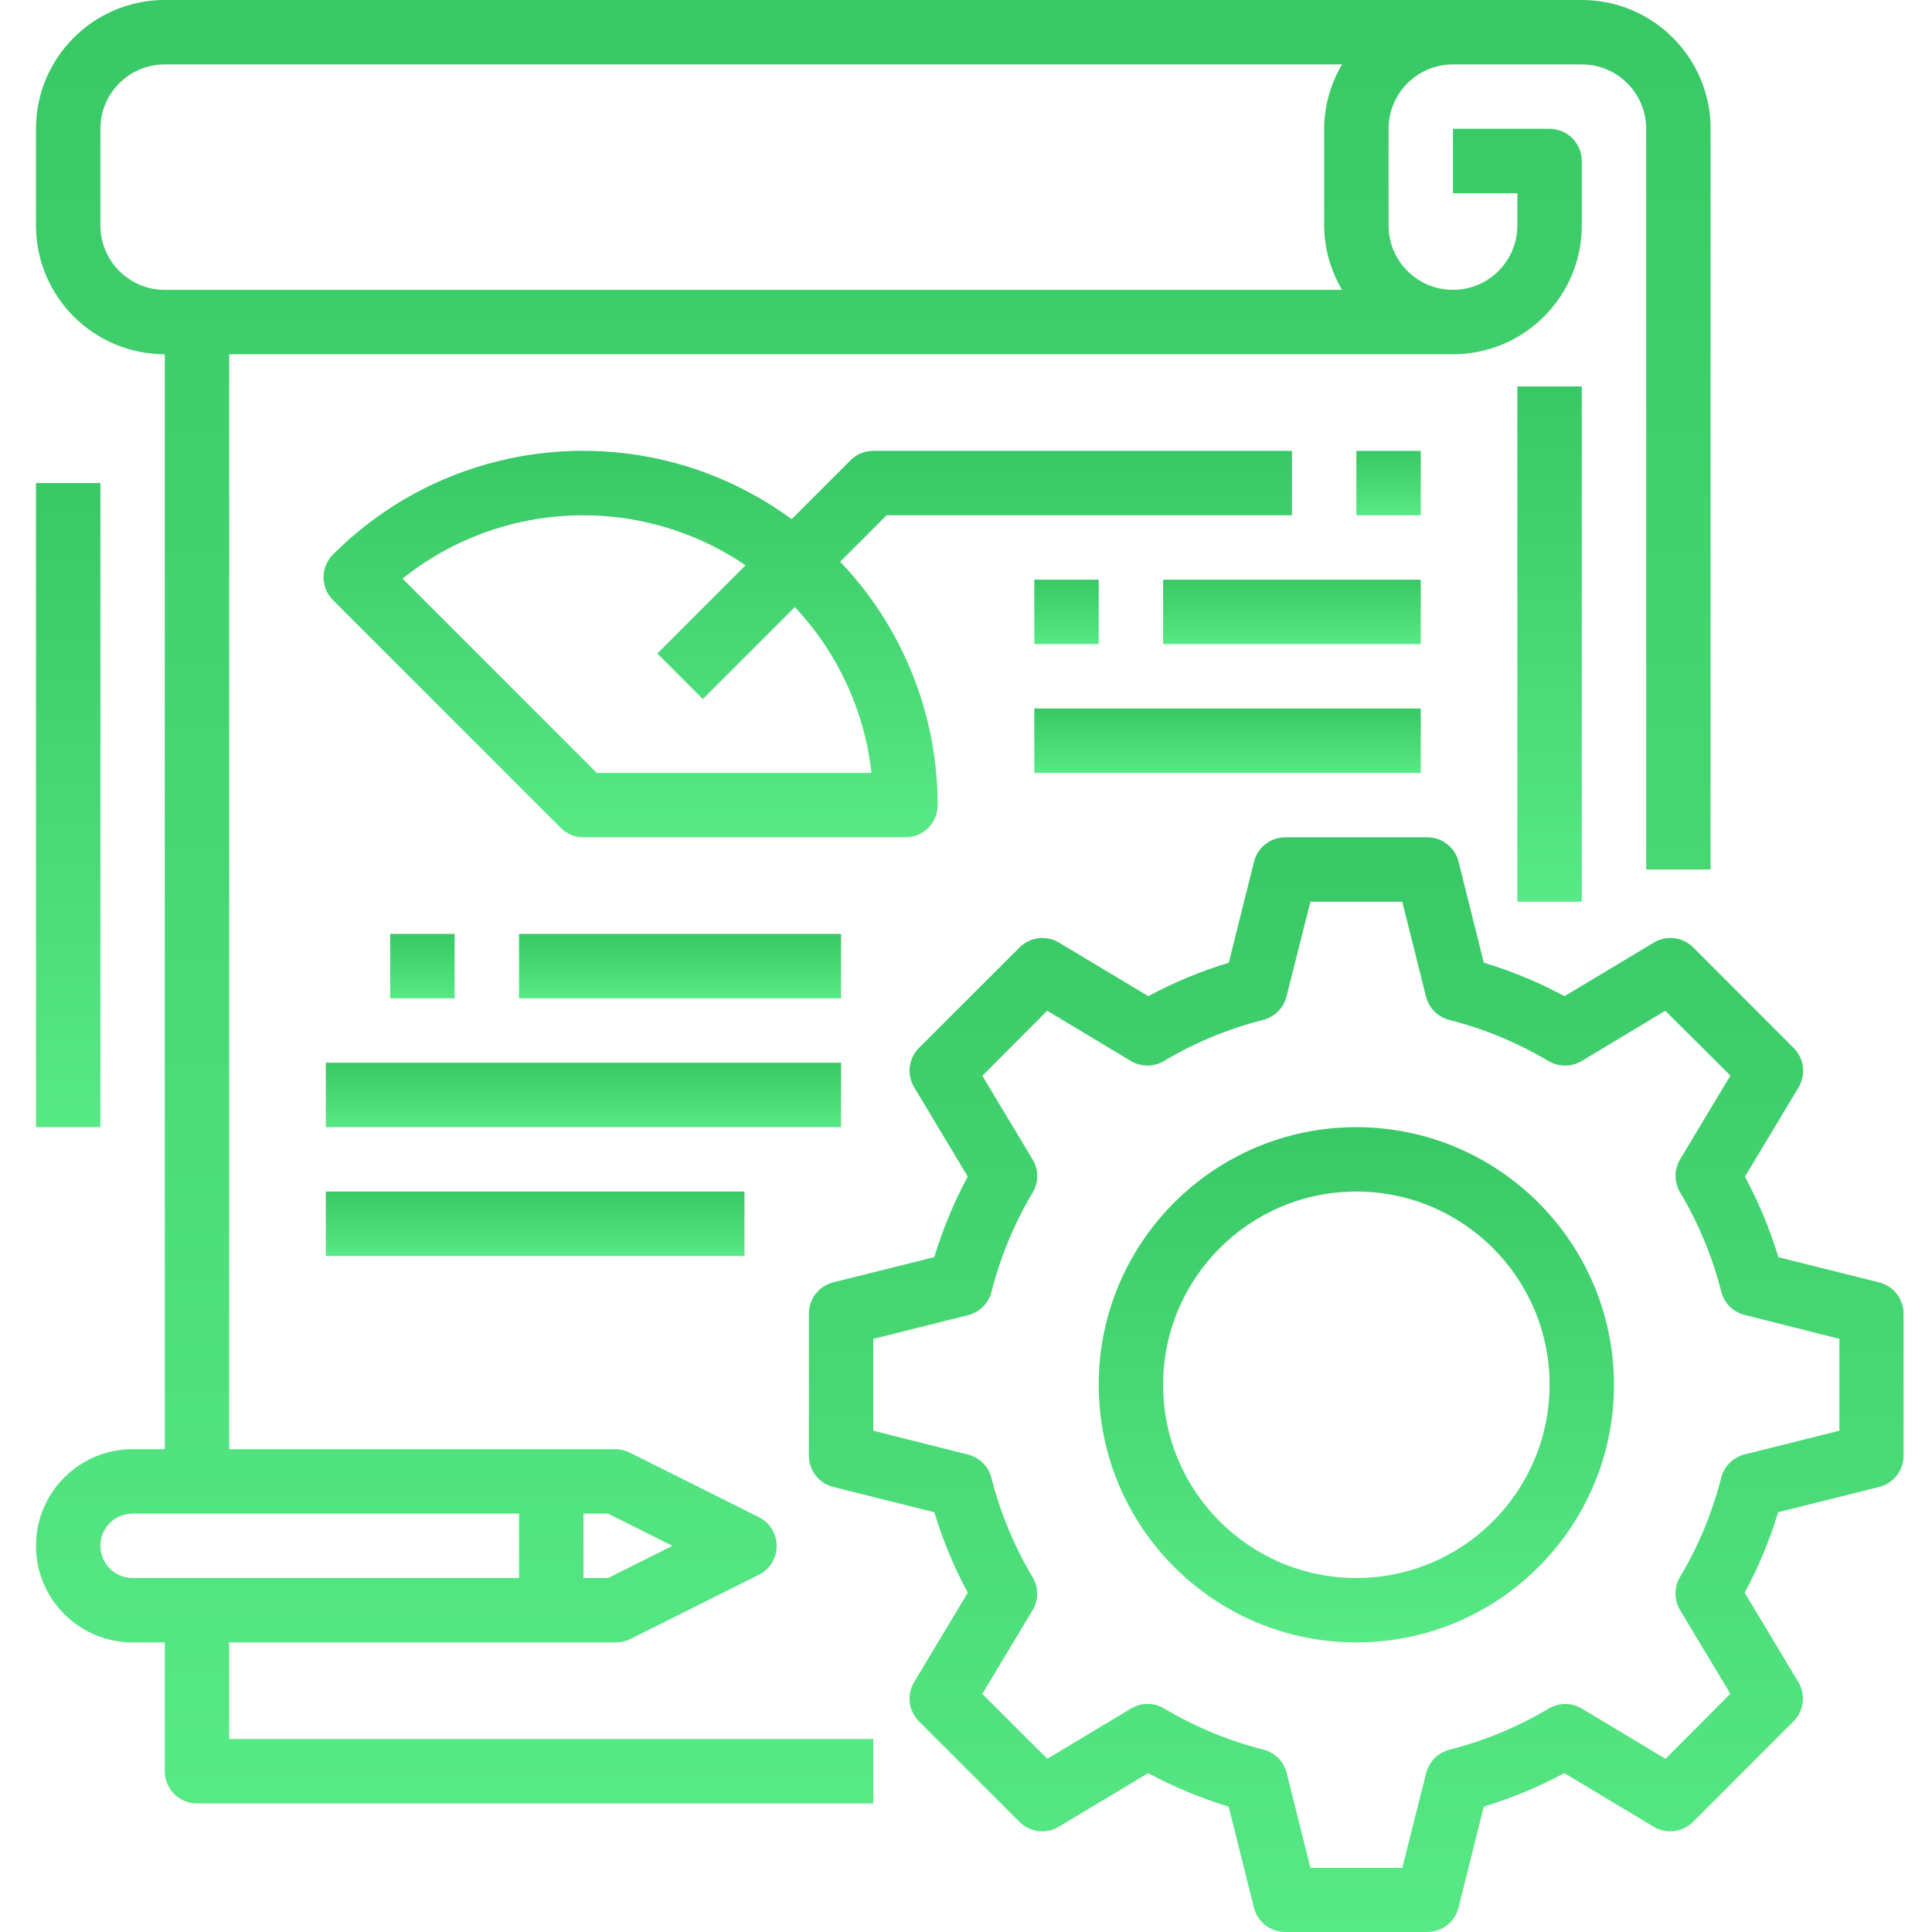 <svg width="150" height="150" viewBox="0 0 150 150" fill="none" xmlns="http://www.w3.org/2000/svg">
<g clip-path="url(#clip0)">
<path d="M145.916 99.571L138.076 97.61C137.42 95.446 136.55 93.351 135.478 91.359L139.639 84.426C140.23 83.442 140.075 82.182 139.264 81.37L131.46 73.557C130.648 72.745 129.388 72.591 128.404 73.182L121.471 77.343C120.571 76.861 119.646 76.415 118.703 76.01C117.561 75.525 116.392 75.102 115.203 74.745L113.242 66.903C112.965 65.79 111.965 65.008 110.818 65.008H99.788C98.641 65.008 97.641 65.79 97.362 66.903L95.403 74.745C93.237 75.4 91.143 76.271 89.152 77.343L82.219 73.182C81.235 72.591 79.975 72.745 79.163 73.557L71.35 81.361C70.538 82.172 70.384 83.432 70.975 84.416L75.135 91.35C74.062 93.341 73.193 95.435 72.537 97.6L64.696 99.56C63.582 99.838 62.801 100.838 62.801 101.986V113.023C62.801 114.17 63.582 115.17 64.696 115.447L72.537 117.408C73.193 119.572 74.062 121.666 75.135 123.659L70.975 130.592C70.384 131.576 70.538 132.836 71.35 133.648L79.153 141.452C79.965 142.262 81.225 142.417 82.208 141.826L89.141 137.666C91.134 138.738 93.227 139.608 95.392 140.264L97.353 148.104C97.631 149.218 98.631 149.999 99.779 150H110.815C111.963 149.999 112.963 149.218 113.24 148.104L115.201 140.264C117.365 139.608 119.459 138.738 121.451 137.666L128.385 141.826C129.369 142.417 130.629 142.262 131.441 141.452L139.243 133.648C140.055 132.836 140.21 131.576 139.619 130.592L135.458 123.659C136.53 121.666 137.401 119.572 138.056 117.408L145.897 115.447C147.01 115.17 147.792 114.17 147.792 113.023V101.996C147.794 100.854 147.022 99.856 145.916 99.571V99.571ZM142.812 111.079L135.454 112.92C134.559 113.142 133.86 113.837 133.633 114.731C132.945 117.44 131.869 120.035 130.437 122.435C129.966 123.227 129.966 124.212 130.437 125.002L134.343 131.503L129.31 136.556L122.809 132.65C122.019 132.178 121.034 132.178 120.244 132.65C117.843 134.081 115.247 135.158 112.538 135.845C111.644 136.072 110.95 136.772 110.727 137.666L108.872 145.019H101.741L99.901 137.661C99.678 136.767 98.983 136.068 98.09 135.84C95.381 135.152 92.785 134.076 90.384 132.644C89.594 132.173 88.609 132.173 87.819 132.644L81.318 136.55L76.265 131.517L80.17 125.016C80.643 124.226 80.643 123.241 80.17 122.451C78.739 120.05 77.663 117.454 76.975 114.745C76.748 113.853 76.049 113.157 75.155 112.935L67.802 111.079V103.949L75.16 102.108C76.053 101.886 76.753 101.191 76.98 100.297C77.668 97.588 78.744 94.993 80.175 92.593C80.648 91.801 80.648 90.816 80.175 90.026L76.27 83.525L81.303 78.472L87.804 82.378C88.594 82.85 89.579 82.85 90.369 82.378C92.771 80.947 95.366 79.87 98.076 79.183C98.968 78.956 99.664 78.256 99.886 77.362L101.741 70.009H108.872L110.713 77.367C110.935 78.261 111.63 78.96 112.522 79.187C115.231 79.874 117.827 80.949 120.226 82.381C121.017 82.854 122.003 82.854 122.794 82.381L129.294 78.476L134.347 83.51L130.442 90.012C129.971 90.802 129.971 91.787 130.442 92.577C131.874 94.978 132.95 97.574 133.638 100.283C133.865 101.175 134.564 101.871 135.458 102.093L142.812 103.949V111.079Z" fill="url(#paint0_linear)"/>
<path d="M105.307 87.512C94.259 87.512 85.304 96.467 85.304 107.514C85.304 118.562 94.259 127.517 105.307 127.517C116.353 127.517 125.309 118.562 125.309 107.514C125.297 96.473 116.348 87.524 105.307 87.512ZM105.307 122.516C97.021 122.516 90.305 115.799 90.305 107.514C90.305 99.23 97.021 92.512 105.307 92.512C113.592 92.512 120.309 99.23 120.309 107.514C120.3 115.797 113.588 122.508 105.307 122.516Z" fill="url(#paint1_linear)"/>
<path d="M117.808 30.004H122.809V70.009H117.808V30.004Z" fill="url(#paint2_linear)"/>
<path d="M12.794 127.517V137.518C12.794 138.899 13.914 140.019 15.295 140.019H67.802V135.018H17.795V127.517H47.799C48.186 127.521 48.568 127.435 48.916 127.267L58.917 122.266C59.766 121.844 60.303 120.977 60.303 120.028C60.303 119.081 59.766 118.214 58.917 117.79L48.916 112.79C48.571 112.613 48.187 112.519 47.799 112.515H17.795V27.504H112.808C118.331 27.504 122.809 23.026 122.809 17.502V12.502C122.809 11.121 121.69 10.001 120.309 10.001H112.808V15.002H117.808V17.502C117.808 20.264 115.569 22.503 112.808 22.503C110.046 22.503 107.807 20.264 107.807 17.502V10.001C107.807 7.24 110.046 5.001 112.808 5.001H122.809C125.571 5.001 127.81 7.24 127.81 10.001V67.509H132.81V10.001C132.81 4.478 128.332 0 122.809 0H12.794C7.27 0 2.793 4.478 2.793 10.001V17.502C2.793 23.026 7.27 27.504 12.794 27.504V112.515H10.294C6.152 112.515 2.793 115.874 2.793 120.016C2.793 124.158 6.152 127.517 10.294 127.517H12.794ZM7.794 17.502V10.001C7.794 7.24 10.033 5.001 12.794 5.001H104.196C103.296 6.515 102.816 8.241 102.806 10.001V17.502C102.816 19.263 103.296 20.989 104.196 22.503H12.794C10.033 22.503 7.794 20.264 7.794 17.502ZM52.209 120.016L47.208 122.516H45.299V117.516H47.208L52.209 120.016ZM7.794 120.016C7.794 118.635 8.913 117.516 10.294 117.516H40.298V122.516H10.294C8.913 122.516 7.794 121.397 7.794 120.016Z" fill="url(#paint3_linear)"/>
<path d="M2.793 37.505H7.794V87.511H2.793V37.505Z" fill="url(#paint4_linear)"/>
<path d="M100.306 40.005V35.005H67.802C67.139 35.005 66.503 35.268 66.034 35.737L61.465 40.306C50.544 32.3 35.413 33.469 25.85 43.056C24.875 44.032 24.875 45.615 25.85 46.591L43.531 64.271C43.998 64.741 44.635 65.007 45.299 65.009H70.302C71.683 65.009 72.802 63.889 72.802 62.508C72.8 55.47 70.09 48.703 65.231 43.611L68.837 40.005H100.306ZM67.661 60.008H46.334L31.252 44.925C38.938 38.771 49.74 38.351 57.882 43.889L51.032 50.739L54.568 54.275L61.708 47.134C65.034 50.668 67.123 55.185 67.661 60.008Z" fill="url(#paint5_linear)"/>
<path d="M105.307 35.005H110.308V40.005H105.307V35.005Z" fill="url(#paint6_linear)"/>
<path d="M30.297 72.51H35.297V77.51H30.297V72.51Z" fill="url(#paint7_linear)"/>
<path d="M40.298 72.51H65.301V77.51H40.298V72.51Z" fill="url(#paint8_linear)"/>
<path d="M25.296 82.511H65.302V87.512H25.296V82.511Z" fill="url(#paint9_linear)"/>
<path d="M80.303 45.006H85.304V50.007H80.303V45.006Z" fill="url(#paint10_linear)"/>
<path d="M90.305 45.006H110.307V50.007H90.305V45.006Z" fill="url(#paint11_linear)"/>
<path d="M80.303 55.007H110.307V60.008H80.303V55.007Z" fill="url(#paint12_linear)"/>
<path d="M25.296 92.512H57.8V97.513H25.296V92.512Z" fill="url(#paint13_linear)"/>
</g>
<defs>
<linearGradient id="paint0_linear" x1="105.296" y1="65.008" x2="105.296" y2="150" gradientUnits="userSpaceOnUse">
<stop stop-color="#38C865"/>
<stop offset="1" stop-color="#57E985"/>
</linearGradient>
<linearGradient id="paint1_linear" x1="105.307" y1="87.512" x2="105.307" y2="127.517" gradientUnits="userSpaceOnUse">
<stop stop-color="#38C865"/>
<stop offset="1" stop-color="#57E985"/>
</linearGradient>
<linearGradient id="paint2_linear" x1="120.309" y1="30.004" x2="120.309" y2="70.009" gradientUnits="userSpaceOnUse">
<stop stop-color="#38C865"/>
<stop offset="1" stop-color="#57E985"/>
</linearGradient>
<linearGradient id="paint3_linear" x1="67.802" y1="0" x2="67.802" y2="140.019" gradientUnits="userSpaceOnUse">
<stop stop-color="#38C865"/>
<stop offset="1" stop-color="#57E985"/>
</linearGradient>
<linearGradient id="paint4_linear" x1="5.293" y1="37.505" x2="5.293" y2="87.511" gradientUnits="userSpaceOnUse">
<stop stop-color="#38C865"/>
<stop offset="1" stop-color="#57E985"/>
</linearGradient>
<linearGradient id="paint5_linear" x1="62.712" y1="35.002" x2="62.712" y2="65.009" gradientUnits="userSpaceOnUse">
<stop stop-color="#38C865"/>
<stop offset="1" stop-color="#57E985"/>
</linearGradient>
<linearGradient id="paint6_linear" x1="107.807" y1="35.005" x2="107.807" y2="40.005" gradientUnits="userSpaceOnUse">
<stop stop-color="#38C865"/>
<stop offset="1" stop-color="#57E985"/>
</linearGradient>
<linearGradient id="paint7_linear" x1="32.797" y1="72.51" x2="32.797" y2="77.51" gradientUnits="userSpaceOnUse">
<stop stop-color="#38C865"/>
<stop offset="1" stop-color="#57E985"/>
</linearGradient>
<linearGradient id="paint8_linear" x1="52.8" y1="72.51" x2="52.8" y2="77.51" gradientUnits="userSpaceOnUse">
<stop stop-color="#38C865"/>
<stop offset="1" stop-color="#57E985"/>
</linearGradient>
<linearGradient id="paint9_linear" x1="45.299" y1="82.511" x2="45.299" y2="87.512" gradientUnits="userSpaceOnUse">
<stop stop-color="#38C865"/>
<stop offset="1" stop-color="#57E985"/>
</linearGradient>
<linearGradient id="paint10_linear" x1="82.804" y1="45.006" x2="82.804" y2="50.007" gradientUnits="userSpaceOnUse">
<stop stop-color="#38C865"/>
<stop offset="1" stop-color="#57E985"/>
</linearGradient>
<linearGradient id="paint11_linear" x1="100.306" y1="45.006" x2="100.306" y2="50.007" gradientUnits="userSpaceOnUse">
<stop stop-color="#38C865"/>
<stop offset="1" stop-color="#57E985"/>
</linearGradient>
<linearGradient id="paint12_linear" x1="95.305" y1="55.007" x2="95.305" y2="60.008" gradientUnits="userSpaceOnUse">
<stop stop-color="#38C865"/>
<stop offset="1" stop-color="#57E985"/>
</linearGradient>
<linearGradient id="paint13_linear" x1="41.548" y1="92.512" x2="41.548" y2="97.513" gradientUnits="userSpaceOnUse">
<stop stop-color="#38C865"/>
<stop offset="1" stop-color="#57E985"/>
</linearGradient>
<clipPath id="clip0">
<rect width="150" height="150" fill="white"/>
</clipPath>
</defs>
</svg>
